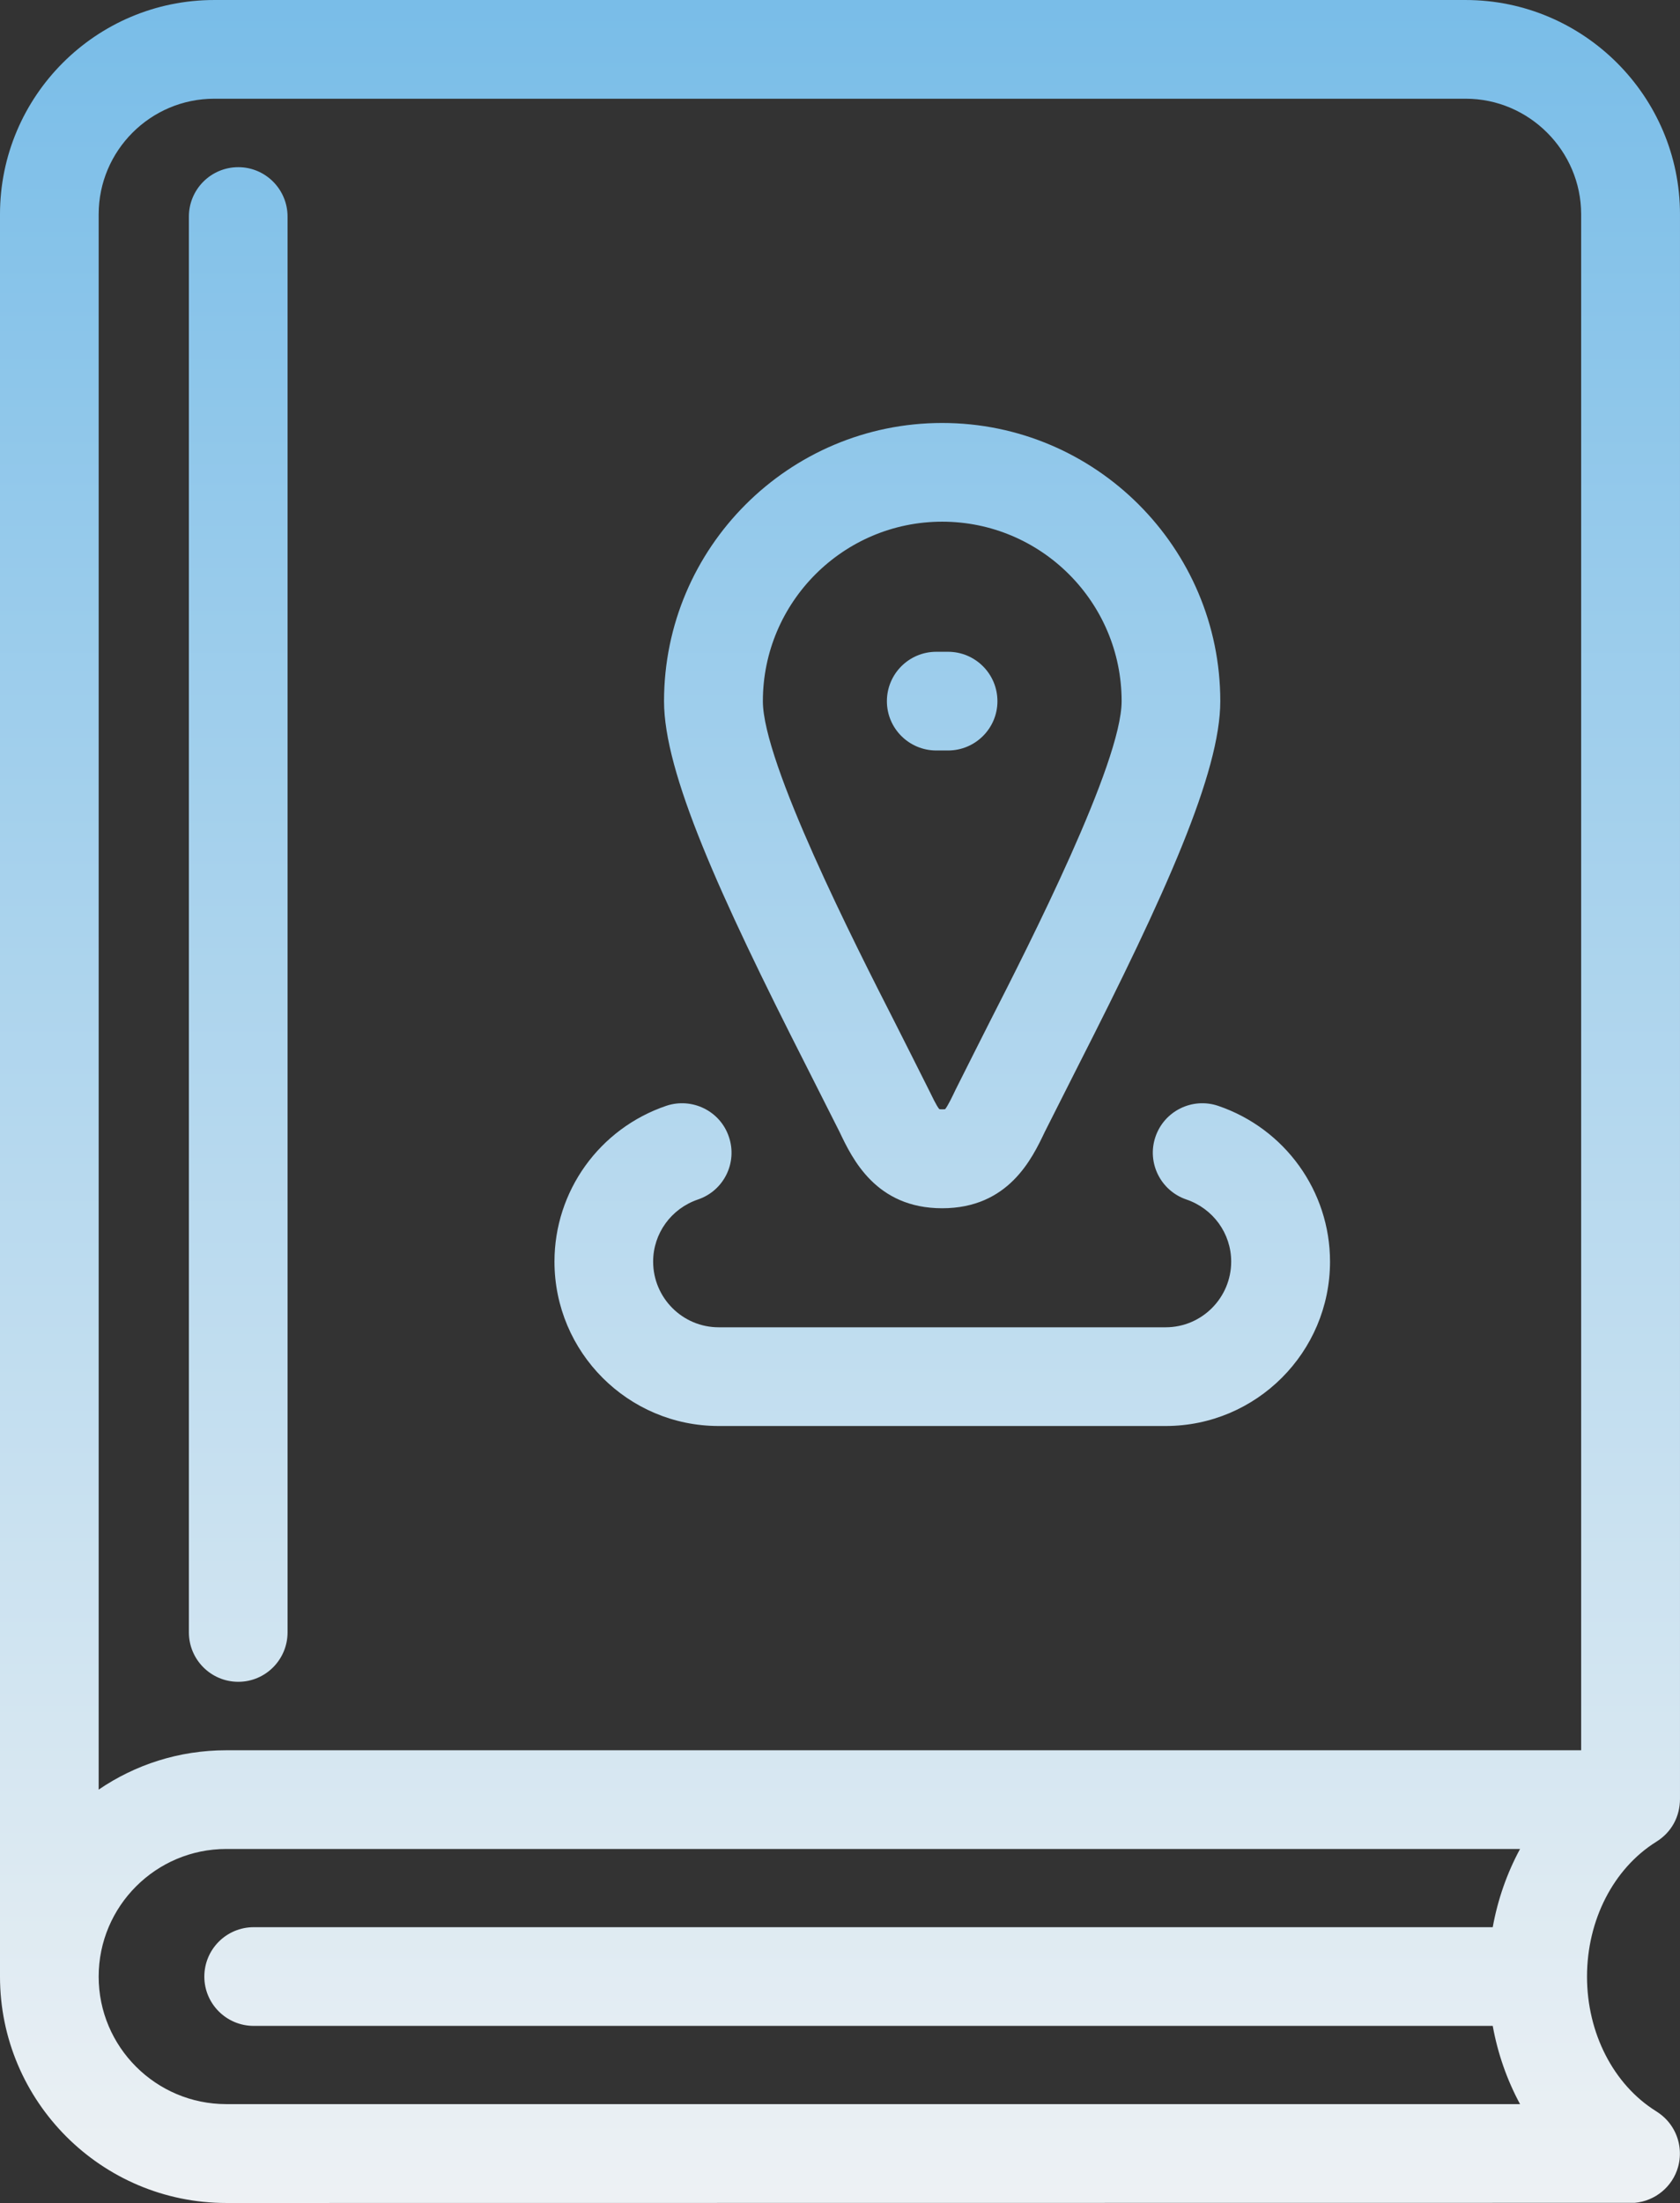 <?xml version="1.0" encoding="UTF-8"?>
<!DOCTYPE svg PUBLIC "-//W3C//DTD SVG 1.1//EN" "http://www.w3.org/Graphics/SVG/1.1/DTD/svg11.dtd">
<!-- Creator: CorelDRAW X8 -->
<svg xmlns="http://www.w3.org/2000/svg" xml:space="preserve" width="103.347mm" height="135.467mm" version="1.1" style="shape-rendering:geometricPrecision; text-rendering:geometricPrecision; image-rendering:optimizeQuality; fill-rule:evenodd; clip-rule:evenodd"
viewBox="0 0 10335 13547"
 xmlns:xlink="http://www.w3.org/1999/xlink">
 <rect x="0" y="0" width="10335" height="13547" fill="#333333" stroke="none"/>
 <defs>
  <style type="text/css">
   <![CDATA[
    .fil0 {fill:url(#id0)}
   ]]>
  </style>
  <linearGradient id="id0" gradientUnits="userSpaceOnUse" x1="2252.34" y1="0" x2="2252.39" y2="13730.5">
   <stop offset="0" style="stop-opacity:1; stop-color:#79BDE8"/>
   <stop offset="1" style="stop-opacity:1; stop-color:#EFF2F4"/>
  </linearGradient>
 </defs>
 <g id="Camada_x0020_1">
  <path class="fil0" d="M10213 13000l0 0zm-2031 -5242c0,-433 -277,-818 -689,-958 -159,-53 -331,32 -385,191 -54,159 32,331 190,385 165,56 276,209 276,382 0,223 -181,404 -403,404l-2750 0c-222,0 -403,-181 -403,-404 0,-173 111,-326 276,-382 159,-54 244,-226 190,-385 -53,-159 -226,-244 -385,-191 -412,140 -688,525 -688,958 0,558 453,1011 1010,1011l2750 0c557,0 1011,-453 1011,-1011zm-6413 2280l0 -8706c0,-168 -136,-304 -303,-304 -168,0 -304,136 -304,304l0 8706c0,168 136,304 304,304 167,0 303,-136 303,-304zm4063 -5423c168,0 304,-136 304,-303 0,-168 -136,-304 -304,-304l-72 0c-168,0 -304,136 -304,304 0,167 136,303 304,303l72 0zm1068 -303c0,379 -568,1495 -811,1971 0,0 -198,392 -210,417 -19,40 -48,101 -65,121 -8,1 -28,1 -35,0 -18,-20 -46,-81 -66,-121 -12,-25 -210,-417 -210,-417 -243,-476 -810,-1592 -810,-1971 0,-609 495,-1104 1103,-1104 609,0 1104,495 1104,1104zm-270 2247c542,-1064 877,-1810 877,-2247 0,-944 -768,-1711 -1711,-1711 -943,0 -1711,767 -1711,1711 0,437 336,1183 877,2247 0,0 193,382 203,402 78,164 223,469 631,469 408,0 553,-305 631,-469 10,-20 203,-402 203,-402zm-6630 5596c0,767 624,1392 1392,1392 0,0 8656,-1 8665,-1 125,-11 232,-99 266,-220 22,-78 12,-161 -27,-231 -20,-36 -48,-69 -83,-95 -9,-7 -17,-12 -26,-18 -261,-163 -424,-480 -424,-827 0,-348 163,-664 424,-828 95,-58 148,-155 148,-266l0 -9743c0,-726 -593,-1318 -1319,-1318l-7698 0c-727,0 -1318,591 -1318,1318l0 10837zm9351 784l-7959 0c-433,0 -785,-352 -785,-784 0,-433 352,-785 785,-785l7959 0c-80,148 -137,310 -168,481l-7622 0c-168,0 -304,136 -304,304 0,167 136,303 304,303l7622 0c31,171 88,333 168,481zm-7959 -2176c-291,0 -561,89 -785,242l0 -9687c0,-392 319,-711 711,-711l7699 0c390,0 710,321 710,711l0 9445 -8335 0z"/>
 </g>
</svg>
